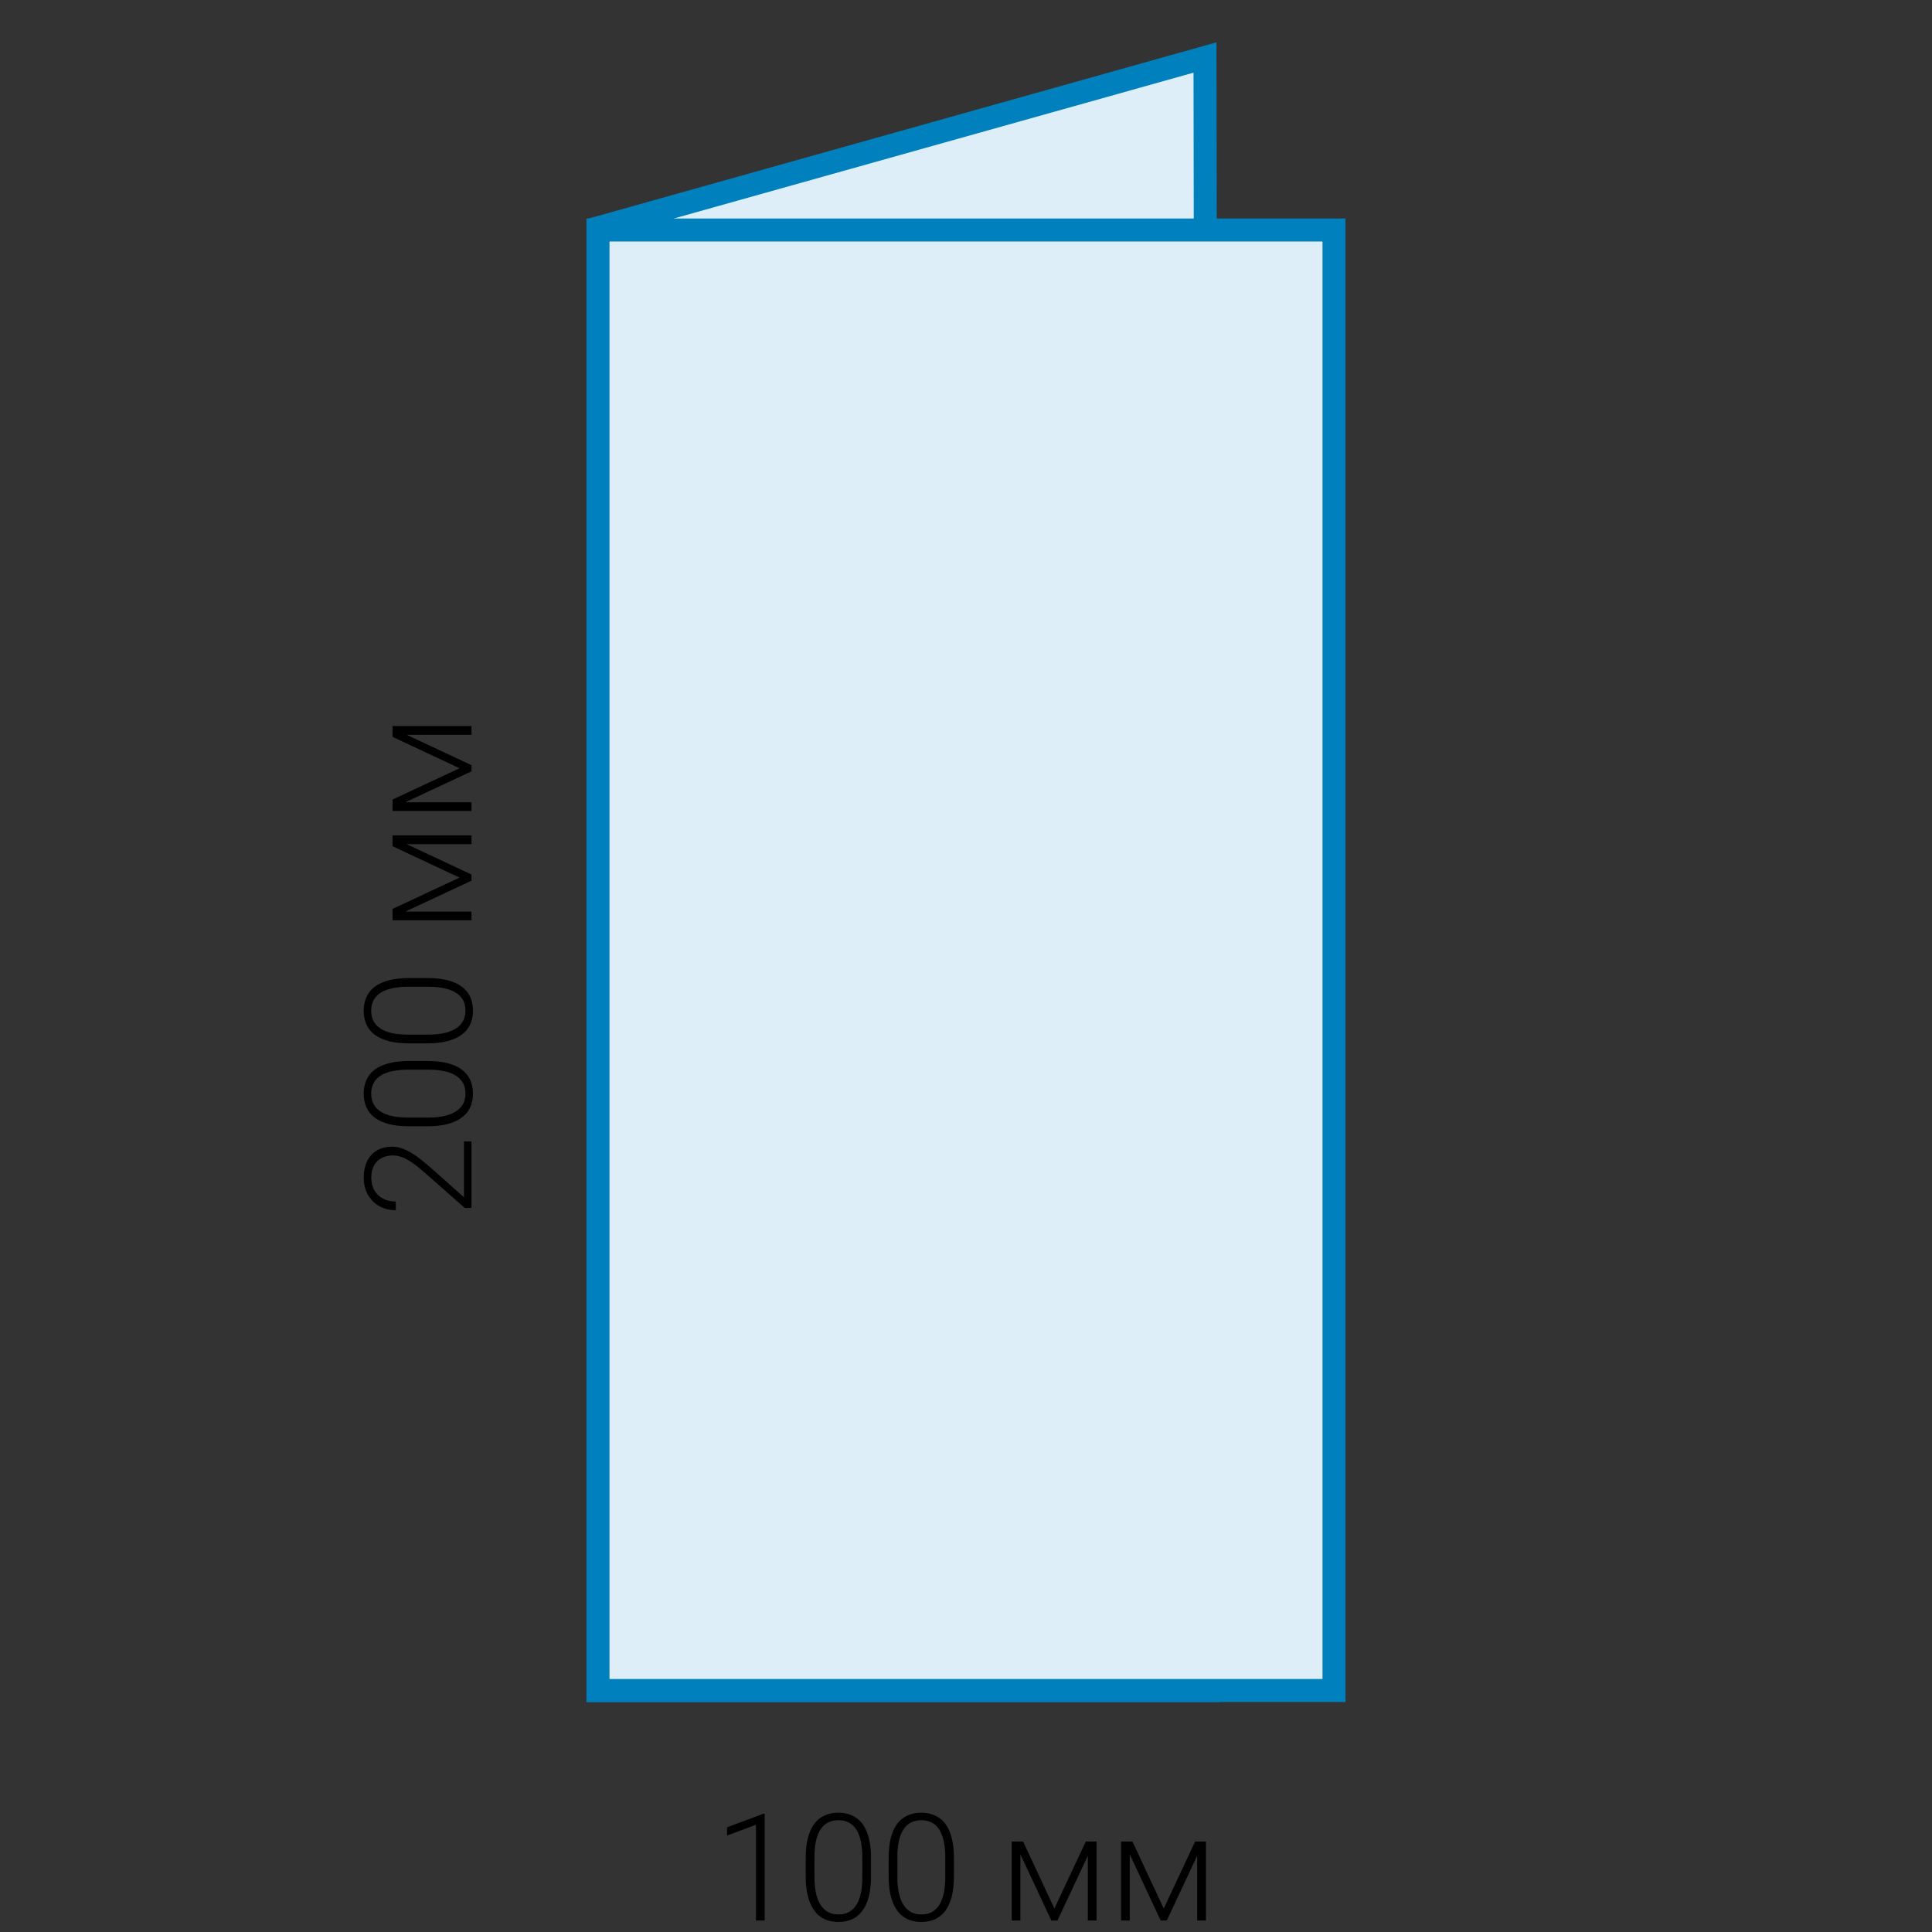 <svg width="168" height="168" viewBox="0 0 168 168" fill="none" xmlns="http://www.w3.org/2000/svg">
<rect x="0" y="0" width="168" height="168" fill="#333333" stroke="none"/>
<path d="M105 147H52V19.813L104.783 5L105 147Z" fill="#DDEEF8"/>
<path fill-rule="evenodd" clip-rule="evenodd" d="M105.781 3.681L106.002 148H51V19.055L105.781 3.681ZM53 20.571V146H103.998L103.785 6.319L53 20.571Z" fill="#0081BD"/>
<path d="M116 20H52V147H116V20Z" fill="#DDEEF8"/>
<path fill-rule="evenodd" clip-rule="evenodd" d="M51 19H117V148H51V19ZM53 21V146H115V21H53Z" fill="#0081BD"/>
<path d="M101.196 165.959L103.925 160.132H104.681L101.462 167H100.929L97.717 160.132H98.473L101.196 165.959ZM98.238 160.132V167H97.482V160.132H98.238ZM104.103 167V160.132H104.865V167H104.103Z" fill="black"/>
<path d="M91.687 165.959L94.416 160.132H95.172L91.954 167H91.42L88.209 160.132H88.964L91.687 165.959ZM88.729 160.132V167H87.974V160.132H88.729ZM94.594 167V160.132H95.356V167H94.594Z" fill="black"/>
<path d="M82.953 161.585V163.141C82.953 163.818 82.889 164.408 82.762 164.912C82.635 165.411 82.449 165.826 82.204 166.156C81.962 166.482 81.666 166.725 81.315 166.886C80.968 167.047 80.57 167.127 80.122 167.127C79.766 167.127 79.44 167.076 79.144 166.975C78.848 166.873 78.583 166.719 78.351 166.511C78.122 166.3 77.927 166.035 77.767 165.718C77.606 165.4 77.483 165.028 77.398 164.601C77.314 164.169 77.272 163.682 77.272 163.141V161.585C77.272 160.904 77.335 160.316 77.462 159.821C77.593 159.326 77.779 158.915 78.02 158.589C78.266 158.264 78.564 158.022 78.915 157.866C79.267 157.705 79.665 157.625 80.109 157.625C80.464 157.625 80.79 157.677 81.086 157.783C81.387 157.885 81.651 158.037 81.88 158.24C82.113 158.443 82.307 158.704 82.464 159.021C82.625 159.334 82.745 159.704 82.826 160.132C82.91 160.559 82.953 161.044 82.953 161.585ZM82.197 163.229V161.49C82.197 161.071 82.168 160.69 82.108 160.348C82.053 160.005 81.971 159.704 81.861 159.446C81.751 159.188 81.611 158.972 81.442 158.799C81.277 158.625 81.082 158.496 80.858 158.412C80.638 158.323 80.388 158.278 80.109 158.278C79.766 158.278 79.463 158.348 79.201 158.488C78.943 158.623 78.727 158.826 78.554 159.097C78.38 159.364 78.249 159.698 78.16 160.1C78.076 160.502 78.033 160.965 78.033 161.49V163.229C78.033 163.644 78.061 164.023 78.116 164.366C78.171 164.704 78.255 165.005 78.37 165.267C78.484 165.529 78.624 165.752 78.789 165.934C78.958 166.111 79.153 166.247 79.373 166.34C79.597 166.429 79.847 166.473 80.122 166.473C80.473 166.473 80.778 166.403 81.036 166.264C81.294 166.12 81.51 165.91 81.683 165.635C81.857 165.356 81.986 165.015 82.07 164.613C82.155 164.207 82.197 163.746 82.197 163.229Z" fill="black"/>
<path d="M75.742 161.585V163.141C75.742 163.818 75.678 164.408 75.551 164.912C75.424 165.411 75.238 165.826 74.993 166.156C74.751 166.482 74.455 166.725 74.104 166.886C73.757 167.047 73.359 167.127 72.911 167.127C72.555 167.127 72.229 167.076 71.933 166.975C71.637 166.873 71.372 166.719 71.14 166.511C70.911 166.3 70.716 166.035 70.556 165.718C70.395 165.4 70.272 165.028 70.188 164.601C70.103 164.169 70.061 163.682 70.061 163.141V161.585C70.061 160.904 70.124 160.316 70.251 159.821C70.382 159.326 70.568 158.915 70.81 158.589C71.055 158.264 71.353 158.022 71.705 157.866C72.056 157.705 72.454 157.625 72.898 157.625C73.253 157.625 73.579 157.677 73.876 157.783C74.176 157.885 74.44 158.037 74.669 158.24C74.902 158.443 75.096 158.704 75.253 159.021C75.414 159.334 75.534 159.704 75.615 160.132C75.699 160.559 75.742 161.044 75.742 161.585ZM74.986 163.229V161.49C74.986 161.071 74.957 160.69 74.897 160.348C74.842 160.005 74.76 159.704 74.65 159.446C74.54 159.188 74.4 158.972 74.231 158.799C74.066 158.625 73.871 158.496 73.647 158.412C73.427 158.323 73.177 158.278 72.898 158.278C72.555 158.278 72.253 158.348 71.99 158.488C71.732 158.623 71.516 158.826 71.343 159.097C71.169 159.364 71.038 159.698 70.949 160.1C70.865 160.502 70.822 160.965 70.822 161.49V163.229C70.822 163.644 70.85 164.023 70.905 164.366C70.96 164.704 71.044 165.005 71.159 165.267C71.273 165.529 71.413 165.752 71.578 165.934C71.747 166.111 71.942 166.247 72.162 166.34C72.386 166.429 72.636 166.473 72.911 166.473C73.262 166.473 73.567 166.403 73.825 166.264C74.083 166.12 74.299 165.91 74.472 165.635C74.646 165.356 74.775 165.015 74.859 164.613C74.944 164.207 74.986 163.746 74.986 163.229Z" fill="black"/>
<path d="M66.493 157.72V167H65.738V158.678L63.224 159.611V158.894L66.366 157.72H66.493Z" fill="black"/>
<path d="M39.959 66.804L34.132 64.075L34.132 63.319L41 66.538L41 67.071L34.132 70.283L34.132 69.527L39.959 66.804ZM34.132 69.762L41 69.762L41 70.518L34.132 70.518L34.132 69.762ZM41 63.897L34.132 63.897L34.132 63.135L41 63.135L41 63.897Z" fill="black"/>
<path d="M39.959 76.313L34.132 73.584L34.132 72.828L41 76.046L41 76.58L34.132 79.791L34.132 79.036L39.959 76.313ZM34.132 79.271L41 79.271L41 80.026L34.132 80.026L34.132 79.271ZM41 73.406L34.132 73.406L34.132 72.644L41 72.644L41 73.406Z" fill="black"/>
<path d="M35.585 85.047L37.141 85.047C37.818 85.047 38.408 85.111 38.912 85.238C39.411 85.365 39.826 85.551 40.156 85.796C40.482 86.038 40.725 86.334 40.886 86.685C41.047 87.032 41.127 87.43 41.127 87.878C41.127 88.234 41.076 88.56 40.975 88.856C40.873 89.152 40.719 89.417 40.511 89.649C40.3 89.878 40.035 90.073 39.718 90.233C39.4 90.394 39.028 90.517 38.601 90.602C38.169 90.686 37.682 90.728 37.141 90.728L35.585 90.728C34.904 90.728 34.316 90.665 33.821 90.538C33.326 90.407 32.915 90.221 32.589 89.98C32.264 89.734 32.022 89.436 31.866 89.085C31.705 88.733 31.625 88.335 31.625 87.891C31.625 87.536 31.677 87.21 31.783 86.914C31.885 86.613 32.037 86.349 32.24 86.12C32.443 85.887 32.704 85.693 33.021 85.536C33.334 85.375 33.704 85.255 34.132 85.174C34.559 85.09 35.044 85.047 35.585 85.047ZM37.23 85.803L35.49 85.803C35.071 85.803 34.69 85.832 34.348 85.892C34.005 85.947 33.704 86.029 33.446 86.139C33.188 86.249 32.972 86.389 32.799 86.558C32.625 86.723 32.496 86.918 32.412 87.142C32.323 87.362 32.278 87.612 32.278 87.891C32.278 88.234 32.348 88.537 32.488 88.799C32.623 89.057 32.826 89.273 33.097 89.446C33.364 89.62 33.698 89.751 34.1 89.84C34.502 89.924 34.965 89.967 35.49 89.967L37.23 89.967C37.644 89.967 38.023 89.939 38.366 89.884C38.704 89.829 39.005 89.745 39.267 89.63C39.529 89.516 39.752 89.376 39.934 89.211C40.111 89.042 40.247 88.847 40.34 88.627C40.429 88.403 40.473 88.153 40.473 87.878C40.473 87.527 40.403 87.222 40.264 86.964C40.12 86.706 39.91 86.49 39.635 86.317C39.356 86.143 39.015 86.014 38.613 85.93C38.207 85.845 37.746 85.803 37.23 85.803Z" fill="black"/>
<path d="M35.585 92.258L37.141 92.258C37.818 92.258 38.408 92.322 38.912 92.449C39.411 92.576 39.826 92.762 40.156 93.007C40.482 93.249 40.725 93.545 40.886 93.896C41.047 94.243 41.127 94.641 41.127 95.089C41.127 95.445 41.076 95.771 40.975 96.067C40.873 96.363 40.719 96.628 40.511 96.86C40.3 97.089 40.035 97.284 39.718 97.444C39.4 97.605 39.028 97.728 38.601 97.812C38.169 97.897 37.682 97.939 37.141 97.939L35.585 97.939C34.904 97.939 34.316 97.876 33.821 97.749C33.326 97.618 32.915 97.432 32.589 97.19C32.264 96.945 32.022 96.647 31.866 96.295C31.705 95.944 31.625 95.546 31.625 95.102C31.625 94.747 31.677 94.421 31.783 94.124C31.885 93.824 32.037 93.56 32.24 93.331C32.443 93.098 32.704 92.904 33.021 92.747C33.334 92.586 33.704 92.466 34.132 92.385C34.559 92.301 35.044 92.258 35.585 92.258ZM37.23 93.014L35.49 93.014C35.071 93.014 34.69 93.043 34.348 93.103C34.005 93.158 33.704 93.24 33.446 93.35C33.188 93.46 32.972 93.6 32.799 93.769C32.625 93.934 32.496 94.129 32.412 94.353C32.323 94.573 32.278 94.823 32.278 95.102C32.278 95.445 32.348 95.747 32.488 96.01C32.623 96.268 32.826 96.484 33.097 96.657C33.364 96.831 33.698 96.962 34.1 97.051C34.502 97.135 34.965 97.178 35.49 97.178L37.23 97.178C37.644 97.178 38.023 97.15 38.366 97.095C38.704 97.04 39.005 96.956 39.267 96.841C39.529 96.727 39.752 96.587 39.934 96.422C40.111 96.253 40.247 96.058 40.34 95.838C40.429 95.614 40.473 95.364 40.473 95.089C40.473 94.738 40.403 94.433 40.264 94.175C40.12 93.917 39.91 93.701 39.635 93.528C39.356 93.354 39.015 93.225 38.613 93.141C38.207 93.056 37.746 93.014 37.23 93.014Z" fill="black"/>
<path d="M40.346 99.253L41 99.253L41 105.036L40.41 105.036L36.976 102.008C36.548 101.632 36.174 101.331 35.852 101.107C35.526 100.883 35.23 100.722 34.963 100.625C34.693 100.523 34.43 100.472 34.176 100.472C33.804 100.472 33.476 100.546 33.192 100.694C32.909 100.838 32.687 101.054 32.526 101.342C32.365 101.63 32.285 101.985 32.285 102.408C32.285 102.831 32.376 103.2 32.558 103.513C32.74 103.826 32.993 104.067 33.319 104.236C33.641 104.401 34.007 104.484 34.417 104.484L34.417 105.239C33.91 105.239 33.444 105.127 33.021 104.903C32.598 104.674 32.261 104.348 32.012 103.925C31.758 103.502 31.631 102.996 31.631 102.408C31.631 101.85 31.73 101.369 31.929 100.967C32.124 100.565 32.405 100.256 32.773 100.041C33.142 99.82 33.586 99.71 34.106 99.71C34.386 99.71 34.667 99.761 34.951 99.863C35.234 99.96 35.518 100.096 35.801 100.269C36.081 100.438 36.358 100.633 36.633 100.853C36.908 101.069 37.179 101.295 37.445 101.532L40.346 104.109L40.346 99.253Z" fill="black"/>
</svg>
